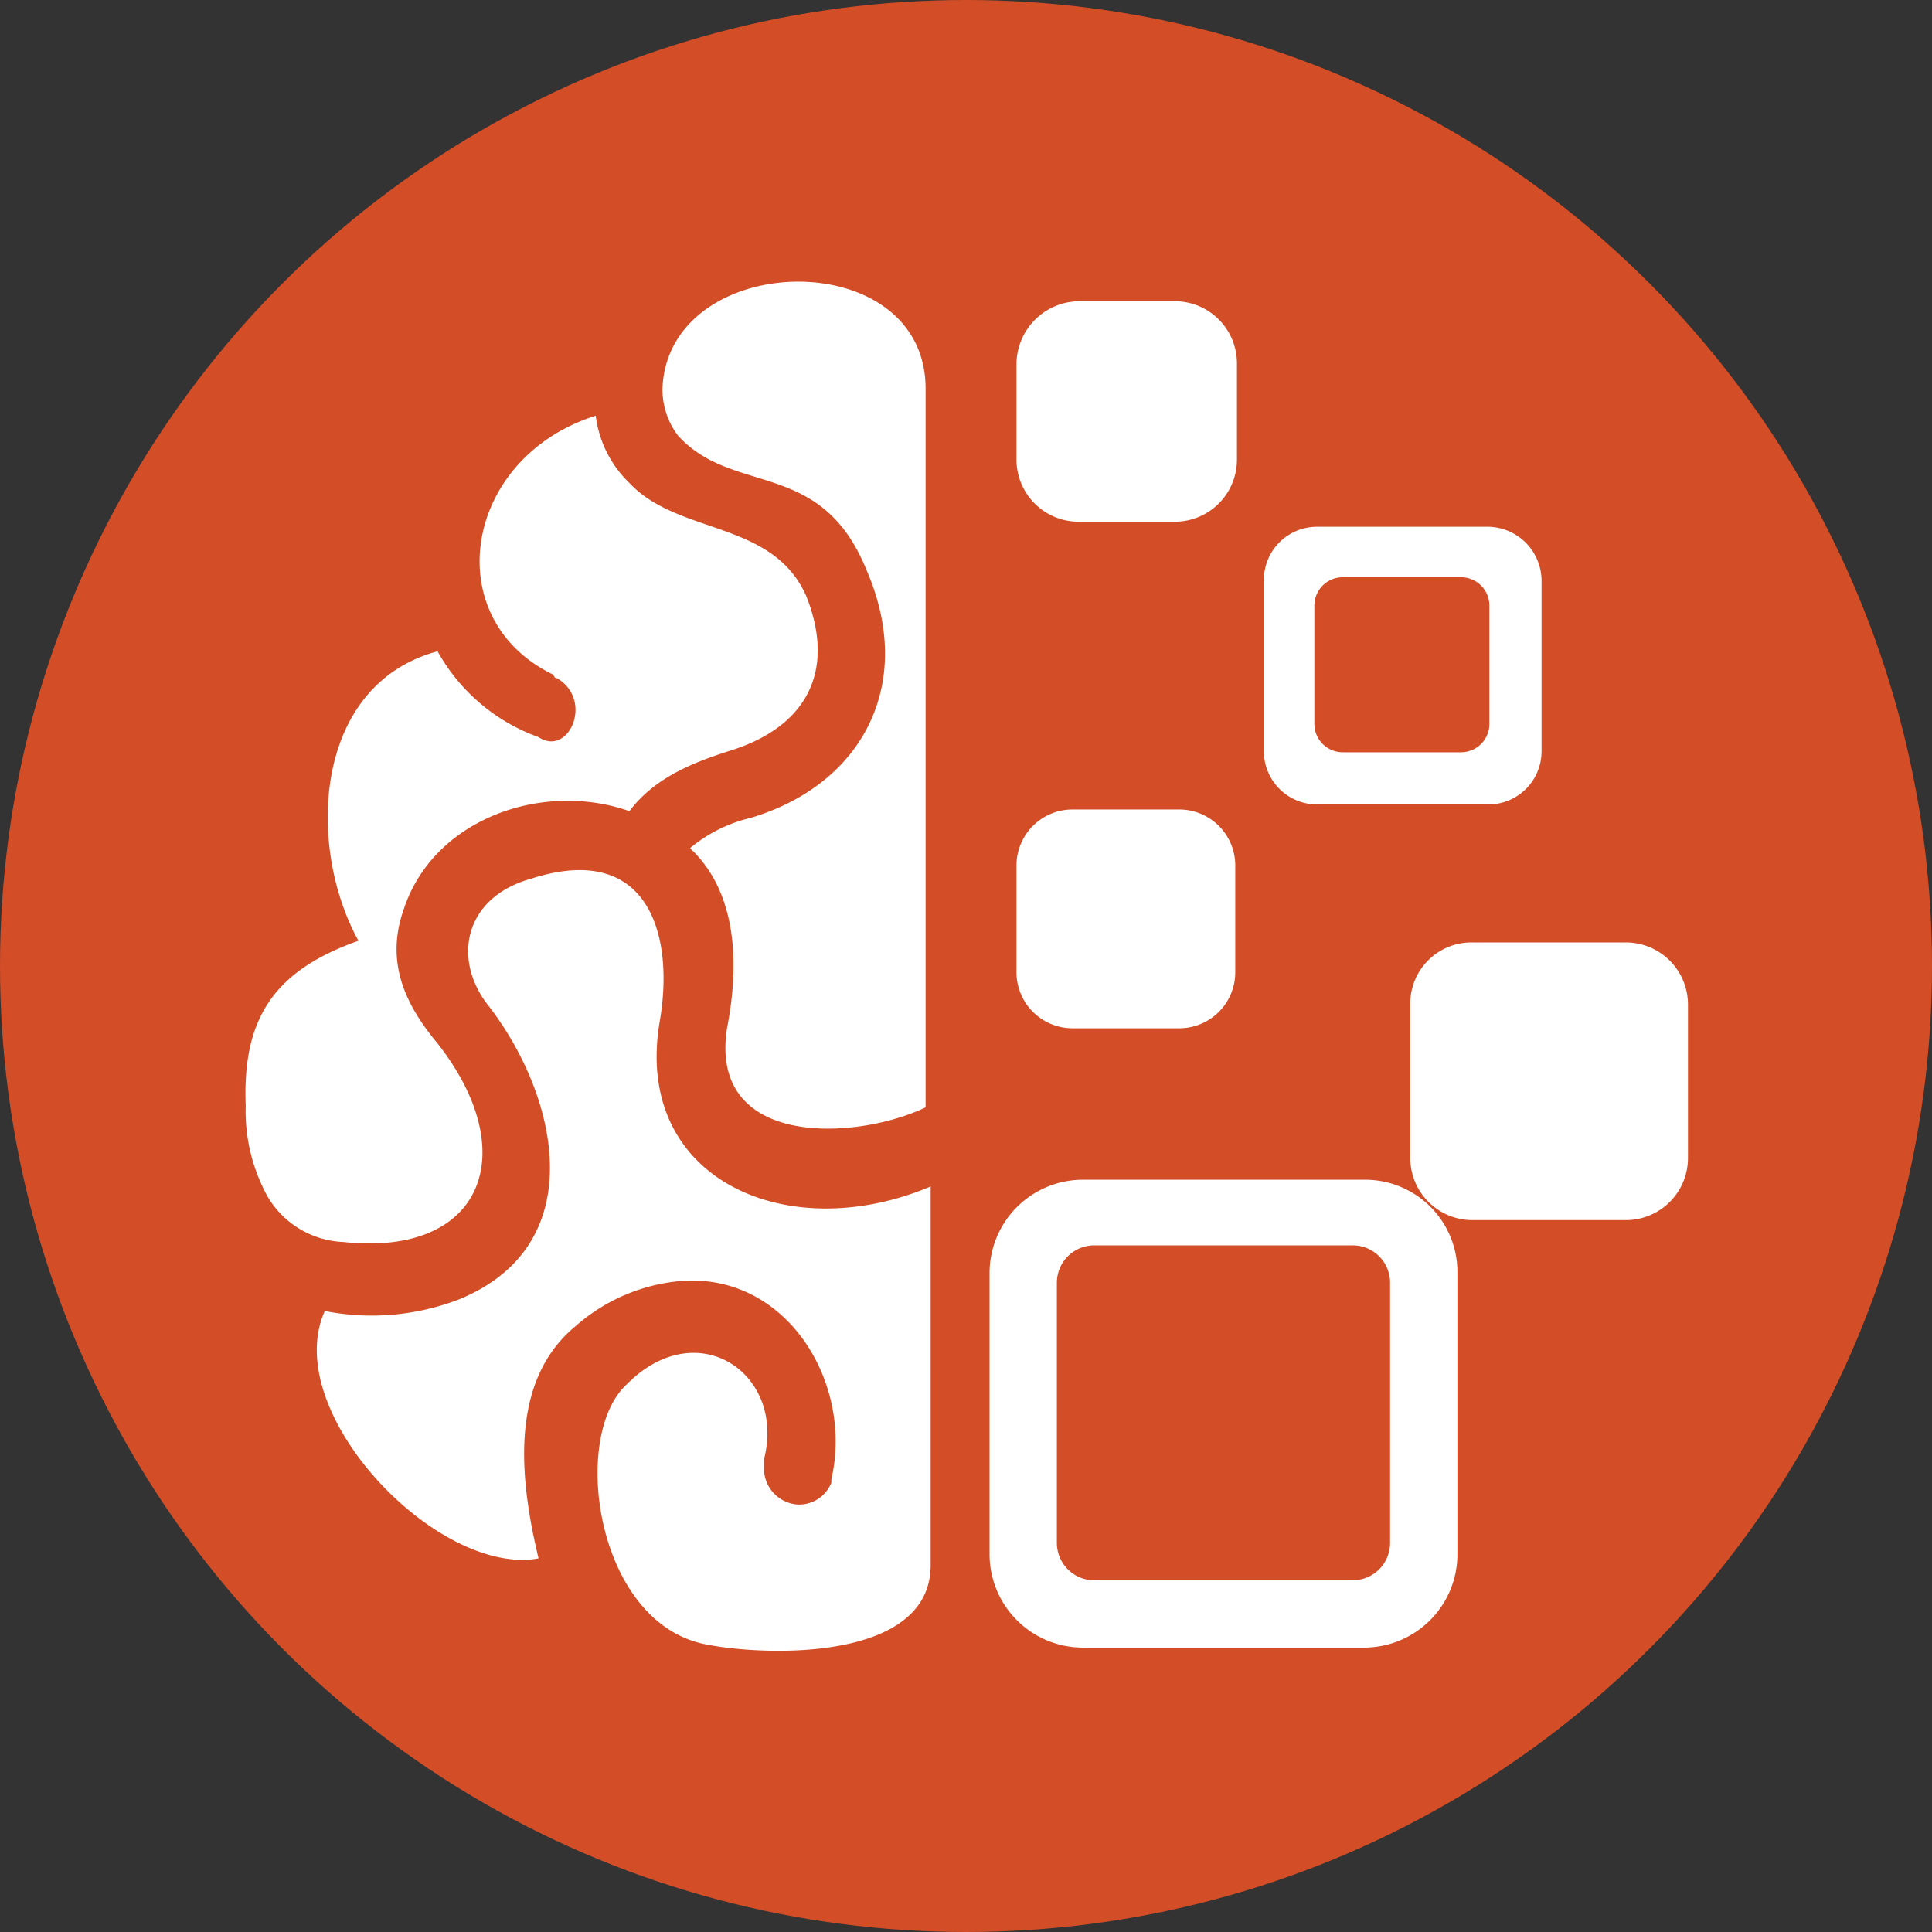 <svg xmlns="http://www.w3.org/2000/svg" width="114.8" height="114.8" viewBox="0 0 114.8 114.8">
  <rect x="0" y="0" width="114.8" height="114.8" fill="#333333" stroke="none"/>
  <g id="design-seletced" transform="translate(-2.6 -2.6)">
    <circle id="Ellipse_6" data-name="Ellipse 6" cx="57.4" cy="57.4" r="57.4" transform="translate(2.6 2.6)" fill="#d34d27"/>
    <g id="Group_554" data-name="Group 554">
      <g id="Group_553" data-name="Group 553">
        <path id="Path_1757" data-name="Path 1757" d="M48,89.3V90a2.149,2.149,0,0,0,2,2,2.067,2.067,0,0,0,2-1.3v-.2c1.3-5.6-2.5-12.1-8.7-11.8a10.856,10.856,0,0,0-6.5,2.7c-4,3.3-3.3,9.2-2.2,13.8-6,1.1-15.4-8.7-12.7-14.7a14.42,14.42,0,0,0,8-.7c8-3.3,5.8-12.3,1.6-17.6-2-2.7-1.3-6.3,2.7-7.4,6.9-2.2,8.5,3.3,7.6,8.5-1.6,9.4,7.6,13.4,16.1,9.8V95.6c0,5.8-10,5.4-13.4,4.7C38,99,36.5,88,39.8,84.9c4.2-4.3,9.5-.7,8.2,4.4ZM35.7,42.9a.2.2,0,0,1-.2-.2c-6.9-3.3-5.4-12.9,2.5-15.4a6.674,6.674,0,0,0,2,4c2.9,3.1,8.5,2.2,10.5,6.7,1.8,4.5,0,7.8-4.5,9.2-2.2.7-4.5,1.6-6,3.6-5.1-1.8-11.6.4-13.4,5.8-1.1,3.1,0,5.6,2,8,5.1,6.5,2.7,12.7-5.6,11.8a5.48,5.48,0,0,1-4.5-2.7,10.538,10.538,0,0,1-1.3-5.4c-.2-5.1,1.6-8,6.7-9.8-3.1-5.6-2.7-15.2,4.7-17.2a11.187,11.187,0,0,0,6,5.1c1.8,1.2,3.3-2.2,1.1-3.5ZM42,25.2a4.5,4.5,0,0,0,.9,3.3c3.3,3.6,8.5,1.3,11.2,8,2.9,6.7-.2,12.7-6.9,14.7A8.737,8.737,0,0,0,43.6,53c2.9,2.7,2.9,7.1,2.2,10.7-1.1,7.1,7.6,6.7,11.8,4.7V25.7c0-8.5-14.7-8.3-15.6-.5Z" fill="#fff"/>
        <g id="Group_552" data-name="Group 552">
          <path id="Path_1758" data-name="Path 1758" d="M90.1,58.6h9.1a3.691,3.691,0,0,1,3.7,3.7v9.1a3.691,3.691,0,0,1-3.7,3.7H90.1a3.691,3.691,0,0,1-3.7-3.7V62.3A3.63,3.63,0,0,1,90.1,58.6Z" fill="#fff"/>
          <path id="Path_1759" data-name="Path 1759" d="M66.7,20.5h5.7a3.691,3.691,0,0,1,3.7,3.7v5.7a3.691,3.691,0,0,1-3.7,3.7H66.7A3.691,3.691,0,0,1,63,29.9V24.2A3.757,3.757,0,0,1,66.7,20.5Z" fill="#fff"/>
          <path id="Path_1760" data-name="Path 1760" d="M66.3,50.7h6.4A3.329,3.329,0,0,1,76,54v6.4a3.329,3.329,0,0,1-3.3,3.3H66.3A3.329,3.329,0,0,1,63,60.4V54A3.329,3.329,0,0,1,66.3,50.7Z" fill="#fff"/>
          <g id="Group_551" data-name="Group 551">
            <path id="Path_1761" data-name="Path 1761" d="M83.7,72.7H66.9a5.549,5.549,0,0,0-5.5,5.5V95a5.549,5.549,0,0,0,5.5,5.5H83.7A5.549,5.549,0,0,0,89.2,95V78.2A5.484,5.484,0,0,0,83.7,72.7Zm1.5,21.6A2.22,2.22,0,0,1,83,96.5H67.6a2.22,2.22,0,0,1-2.2-2.2V78.8a2.22,2.22,0,0,1,2.2-2.2H83a2.22,2.22,0,0,1,2.2,2.2Z" fill="#fff"/>
            <path id="Path_1762" data-name="Path 1762" d="M91,33.9H80.9a3.159,3.159,0,0,0-3.2,3.2V47.2a3.159,3.159,0,0,0,3.2,3.2H91a3.159,3.159,0,0,0,3.2-3.2V37.1A3.222,3.222,0,0,0,91,33.9Zm.1,11.7a1.685,1.685,0,0,1-1.7,1.7h-7a1.685,1.685,0,0,1-1.7-1.7v-7a1.685,1.685,0,0,1,1.7-1.7h7a1.685,1.685,0,0,1,1.7,1.7Z" fill="#fff"/>
          </g>
        </g>
      </g>
    </g>
  </g>
</svg>
